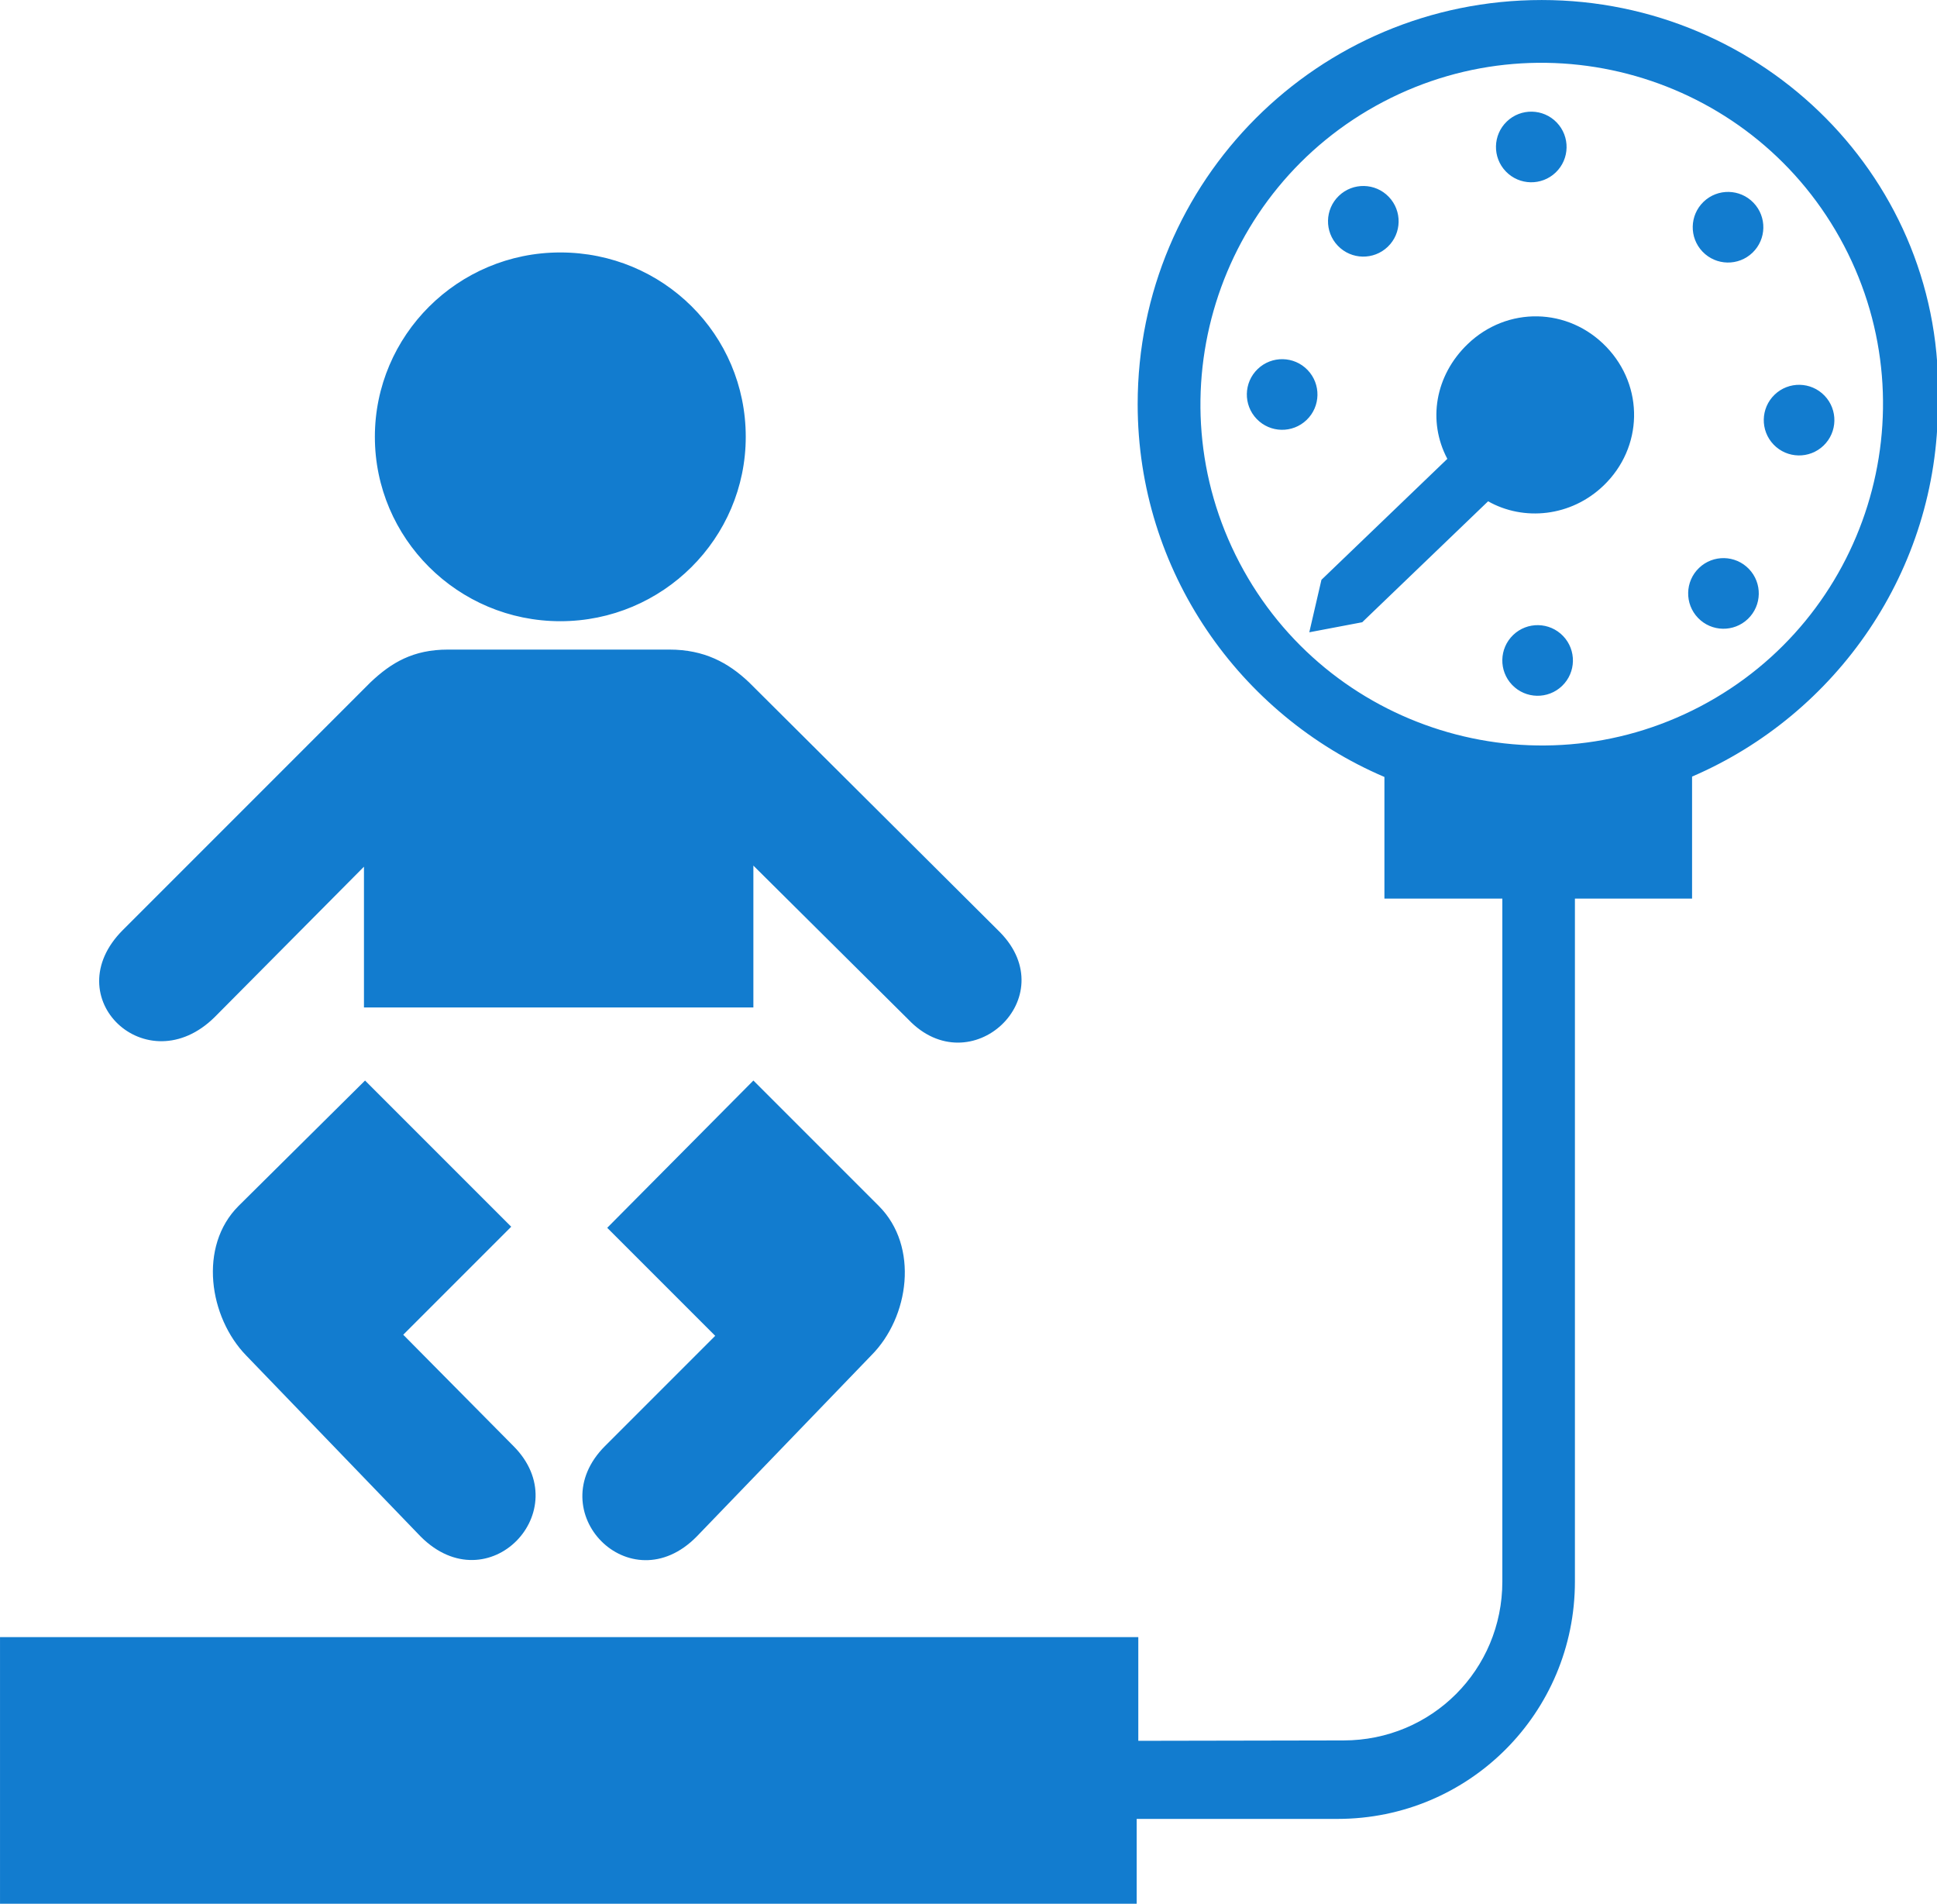 <?xml version="1.0" encoding="UTF-8" standalone="no"?>
<!-- Created with Inkscape (http://www.inkscape.org/) -->

<svg
   width="128.946mm"
   height="126.711mm"
   viewBox="0 0 128.946 126.711"
   version="1.1"
   id="svg1"
   xml:space="preserve"
   xmlns:inkscape="http://www.inkscape.org/namespaces/inkscape"
   xmlns:sodipodi="http://sodipodi.sourceforge.net/DTD/sodipodi-0.dtd"
   xmlns="http://www.w3.org/2000/svg"
   xmlns:svg="http://www.w3.org/2000/svg"><sodipodi:namedview
     id="namedview1"
     pagecolor="#505050"
     bordercolor="#ffffff"
     borderopacity="1"
     inkscape:showpageshadow="0"
     inkscape:pageopacity="0"
     inkscape:pagecheckerboard="1"
     inkscape:deskcolor="#505050"
     inkscape:document-units="mm" /><defs
     id="defs1" /><g
     inkscape:label="Layer 1"
     inkscape:groupmode="layer"
     id="layer1"
     transform="translate(-434.075,-389.69)"><g
       style="fill:#127ccf;fill-opacity:1"
       id="g1"
       transform="matrix(0.512,0,0,0.512,433.052,388.573)"><path
         d="M 50.738,58.969 C 50.738,45.779 61.517,35 74.849,35 88.181,35 98.96,45.637 98.96,58.969 c 0,13.19 -10.779,23.969 -24.111,23.969 -13.332,0 -24.111,-10.779 -24.111,-23.969 z M 99.386,90.881 C 96.691,88.328 93.571,86.626 89.033,86.626 H 74.849 60.241 c -4.539,0 -7.375,1.702 -10.07,4.255 l -32.195,32.195 c -8.793,8.793 3.12,19.998 11.914,11.346 L 49.32,114.85 v 18.296 h 25.387 25.245 v -18.438 l 20.14,19.998 c 8.084,8.51 20.282,-2.837 11.914,-11.346 z m 0.567,51.767 -19.005,19.147 14.041,14.041 -14.325,14.325 c -8.51,8.51 3.262,20.565 11.914,11.772 l 22.693,-23.544 c 4.964,-4.964 6.24,-14.183 0.993,-19.431 z M 54.426,175.694 68.467,161.653 49.462,142.648 33.01,158.958 c -5.248,5.248 -3.829,14.467 0.993,19.431 l 22.693,23.544 c 8.793,8.793 20.423,-3.404 12.055,-11.772 z M 198.608,91.221 c -1.756,-1.828 -1.698,-4.734 0.13,-6.491 1.828,-1.757 4.734,-1.698 6.491,0.13 1.757,1.828 1.698,4.734 -0.13,6.491 -1.828,1.757 -4.735,1.698 -6.491,-0.13 z m 30.655,-8.584 c 1.828,-1.756 1.887,-4.662 0.13,-6.491 -1.757,-1.829 -4.662,-1.887 -6.491,-0.13 -1.828,1.756 -1.887,4.662 -0.13,6.491 1.757,1.829 4.662,1.887 6.491,0.13 z m -57.38,-25.862 c 1.828,-1.756 1.887,-4.662 0.13,-6.491 -1.756,-1.828 -4.662,-1.887 -6.491,-0.13 -1.829,1.757 -1.887,4.662 -0.13,6.491 1.757,1.829 4.663,1.887 6.491,0.13 z m 67.211,3.333 c 1.828,-1.756 1.887,-4.662 0.13,-6.491 -1.757,-1.829 -4.662,-1.887 -6.491,-0.13 -1.829,1.757 -1.887,4.662 -0.13,6.491 1.757,1.828 4.663,1.886 6.491,0.13 z m -34.82,-35.51 c 1.828,-1.756 1.887,-4.662 0.13,-6.491 -1.756,-1.828 -4.662,-1.887 -6.491,-0.13 -1.829,1.757 -1.887,4.662 -0.13,6.491 1.757,1.828 4.662,1.886 6.491,0.13 z m 25.583,10.434 c 1.828,-1.756 1.887,-4.662 0.13,-6.491 -1.756,-1.828 -4.662,-1.887 -6.491,-0.13 -1.829,1.757 -1.887,4.662 -0.13,6.491 1.757,1.828 4.663,1.886 6.491,0.13 z m -47.421,-0.771 c 1.828,-1.756 1.887,-4.662 0.13,-6.491 -1.756,-1.828 -4.662,-1.887 -6.491,-0.13 -1.829,1.757 -1.887,4.662 -0.13,6.491 1.757,1.829 4.662,1.886 6.491,0.13 z m 7.743,27.571 -16.368,15.724 -1.58,6.822 6.88,-1.305 16.368,-15.724 c 4.637,2.618 10.782,2.02 15.012,-2.044 5.15,-4.947 5.309,-12.88 0.362,-18.03 -4.947,-5.15 -12.88,-5.309 -18.03,-0.362 -4.23,4.065 -5.25,9.997 -2.644,14.919 z m 63.789,-7.112 c 0,21.672 -13.201,40.348 -31.968,48.417 V 119 h -15.232 v 88.777 c 0,17.087 -13.772,30.858 -30.859,30.858 h -26.12 v 11.181 H 2 V 215 h 148 v 13.484 l 26.675,-0.05 c 11.476,0 20.657,-9.181 20.657,-20.657 V 119 H 182 v -15.814 c -18.828,-8.041 -32.083,-26.75 -32.083,-48.466 0,-29.073 23.463,-52.536 52.536,-52.536 28.818,0 52.536,23.462 51.515,52.536 z M 241.747,34.102 C 230.372,12.422 203.515,4.05 181.835,15.425 160.155,26.8 151.783,53.657 163.158,75.337 c 11.375,21.68 38.232,30.052 59.912,18.677 21.68,-11.375 30.052,-38.232 18.677,-59.912 z"
         id="path1"
         style="fill:#127ccf;fill-opacity:1" /></g></g></svg>
